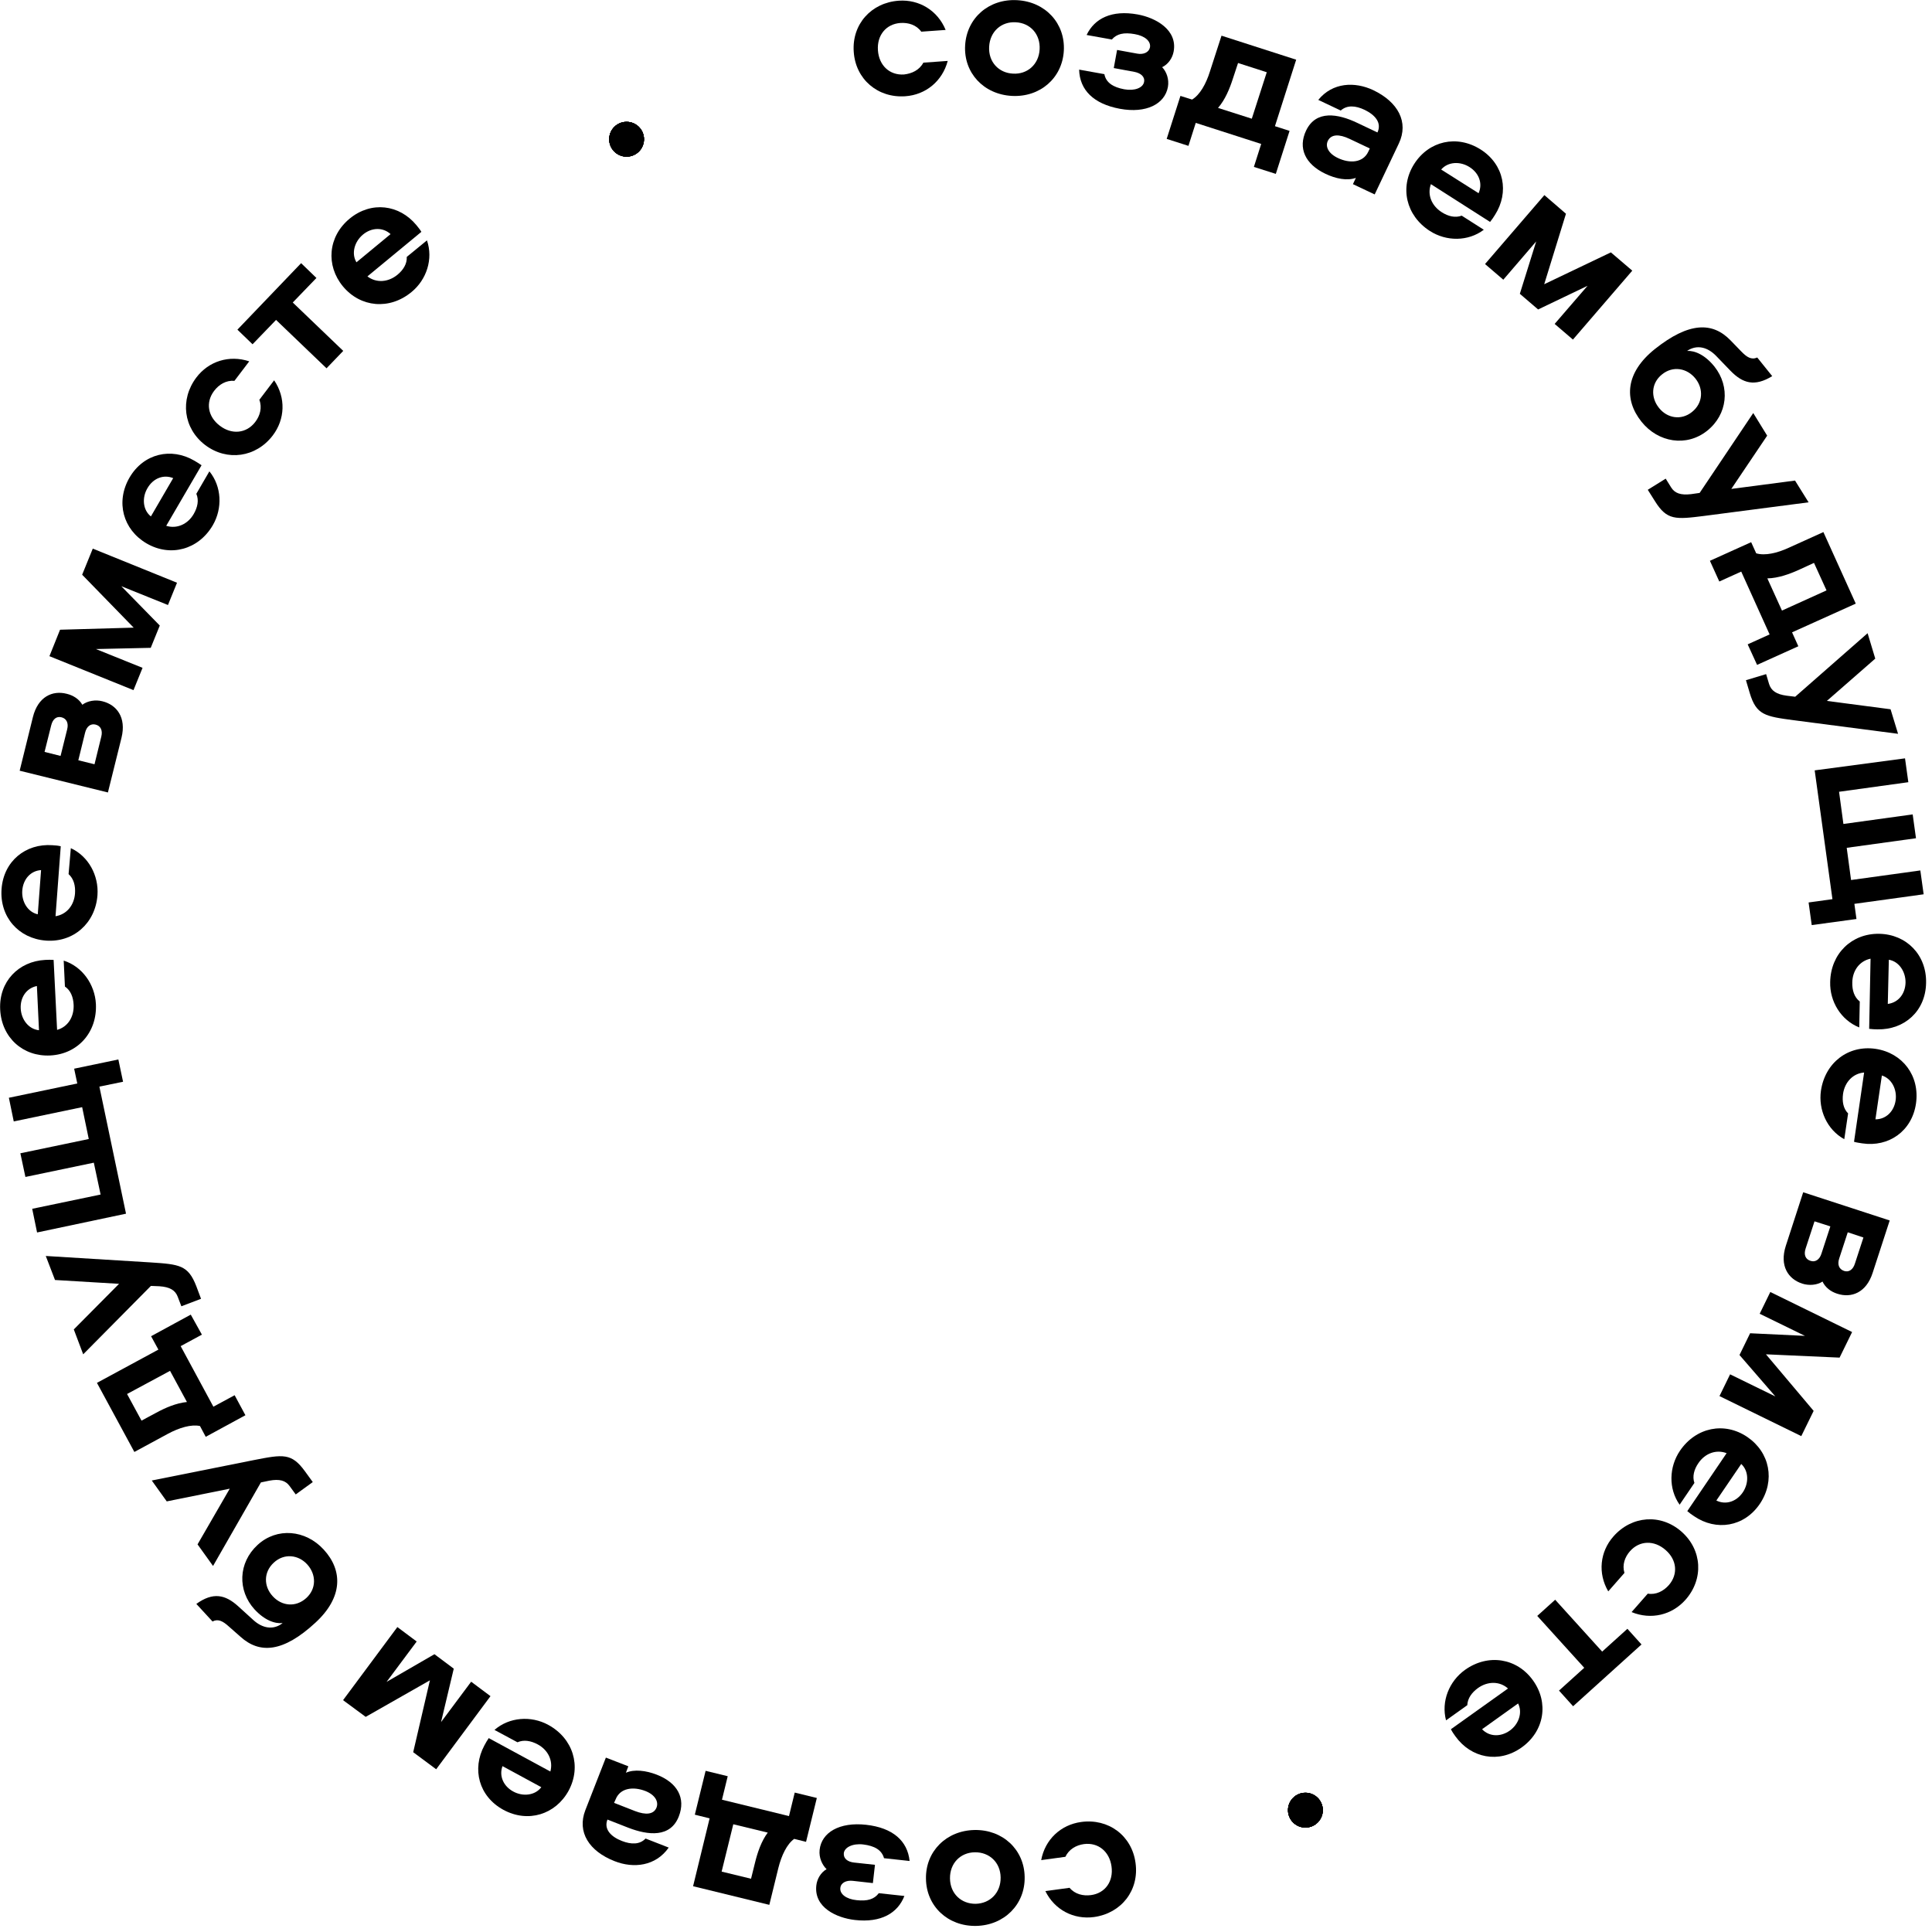 <?xml version="1.0" encoding="UTF-8"?> <svg xmlns="http://www.w3.org/2000/svg" width="111" height="111" viewBox="0 0 111 111" fill="none"> <g clip-path="url(#clip0)"> <path d="M53.05 3.6L54.45 3.5C54.14 4.67 53.18 5.45 52.01 5.53C50.43 5.64 49.15 4.55 49.05 2.97C48.94 1.39 50.06 0.15 51.64 0.04C52.81 -0.04 53.87 0.6 54.33 1.72L52.93 1.82C52.65 1.43 52.19 1.29 51.73 1.32C50.91 1.38 50.38 2.02 50.44 2.89C50.5 3.76 51.11 4.33 51.93 4.28C52.39 4.23 52.82 4.03 53.05 3.6Z" fill="black"></path> <path d="M61.12 2.92C61.03 4.49 59.75 5.6 58.13 5.51C56.51 5.42 55.36 4.18 55.45 2.61C55.54 1.03 56.82 -0.08 58.44 0.01C60.06 0.1 61.21 1.34 61.12 2.92ZM56.83 2.68C56.78 3.55 57.37 4.19 58.2 4.23C59.02 4.28 59.68 3.71 59.73 2.84C59.78 1.96 59.19 1.32 58.36 1.28C57.54 1.23 56.88 1.8 56.83 2.68Z" fill="black"></path> <path d="M67.1 5C66.92 5.98 65.85 6.53 64.34 6.25C62.83 5.97 62.03 5.17 62 4L63.45 4.26C63.54 4.74 63.94 5.01 64.59 5.13C65.2 5.24 65.67 5.04 65.73 4.71C65.79 4.41 65.54 4.2 65.18 4.13L63.99 3.91L64.18 2.87L65.33 3.08C65.7 3.15 66.01 3.01 66.07 2.72C66.13 2.37 65.78 2.06 65.19 1.96C64.57 1.85 64.16 1.94 63.88 2.27L62.43 2.01C62.88 1.06 63.87 0.56 65.36 0.83C66.41 1.02 67.66 1.72 67.43 2.96C67.36 3.34 67.12 3.69 66.77 3.86C67.02 4.12 67.18 4.55 67.1 5Z" fill="black"></path> <path d="M72.04 9.59L72.46 8.27L68.7 7.06L68.28 8.38L67.03 7.98L67.82 5.51L68.49 5.72C68.94 5.45 69.29 4.82 69.51 4.12L70.18 2.05L74.47 3.43L73.25 7.25L74.09 7.52L73.3 9.99L72.04 9.59ZM70.83 4.53C70.65 5.09 70.39 5.73 69.98 6.2L71.92 6.82L72.78 4.15L71.13 3.62L70.83 4.53Z" fill="black"></path> <path d="M80.37 8.24L78.98 11.17L77.73 10.58L77.9 10.22C77.4 10.4 76.74 10.27 76.14 9.98C74.99 9.43 74.56 8.51 75.04 7.5C75.61 6.31 76.87 6.53 77.98 7.06L79.14 7.61C79.4 7.05 79 6.6 78.4 6.31C77.87 6.06 77.39 6.03 77.03 6.35L75.74 5.74C76.56 4.73 77.84 4.68 78.9 5.18C80.32 5.86 80.95 7.01 80.37 8.24ZM78.7 8.53L77.54 7.98C76.93 7.69 76.48 7.71 76.29 8.09C76.13 8.42 76.32 8.82 76.87 9.08C77.54 9.4 78.31 9.36 78.61 8.72L78.7 8.53Z" fill="black"></path> <path d="M85.25 13.2C84.35 13.88 83.1 13.88 82.15 13.27C80.78 12.39 80.4 10.76 81.25 9.42C82.09 8.1 83.7 7.72 85.07 8.59C86.42 9.45 86.72 11.05 85.89 12.35C85.8 12.5 85.72 12.61 85.61 12.75L82.21 10.58C81.99 11.19 82.25 11.82 82.83 12.19C83.2 12.43 83.61 12.53 83.98 12.39L85.25 13.2ZM84.95 11.1C85.2 10.54 84.97 9.94 84.43 9.6C83.9 9.26 83.2 9.28 82.8 9.74L84.95 11.1Z" fill="black"></path> <path d="M88.37 17.78L87.32 16.88L88.26 13.87L86.37 16.07L85.32 15.17L88.73 11.21L89.97 12.28L88.72 16.33L92.55 14.5L93.78 15.55L90.37 19.51L89.32 18.61L91.21 16.42L88.37 17.78Z" fill="black"></path> <path d="M98.08 24.75C96.9 25.69 95.27 25.43 94.31 24.23C93.28 22.94 93.4 21.4 95.07 20.06C97.04 18.49 98.39 18.49 99.42 19.55L100.04 20.19C100.36 20.52 100.62 20.69 100.96 20.54L101.82 21.61C100.81 22.23 100.13 22.03 99.42 21.3L98.59 20.44C98.12 19.96 97.51 19.77 96.93 20.16C97.38 20.14 97.96 20.39 98.5 21.06C99.42 22.22 99.26 23.81 98.08 24.75ZM97.21 23.67C97.85 23.16 97.88 22.34 97.41 21.75C96.93 21.15 96.12 21 95.49 21.51C94.86 22.01 94.83 22.83 95.31 23.43C95.78 24.03 96.59 24.17 97.21 23.67Z" fill="black"></path> <path d="M97.92 29.64C96.26 29.85 95.77 29.9 95.08 28.79L94.67 28.14L95.7 27.5L96.01 28C96.22 28.34 96.56 28.46 97.16 28.39L97.65 28.32L100.73 23.73L101.53 25.03L99.47 28.09L103.13 27.61L103.91 28.86L97.92 29.64Z" fill="black"></path> <path d="M100.41 37.02L101.67 36.45L100.04 32.84L98.78 33.41L98.24 32.22L100.61 31.15L100.9 31.79C101.4 31.94 102.1 31.78 102.77 31.47L104.76 30.57L106.62 34.68L102.96 36.33L103.32 37.13L100.95 38.2L100.41 37.02ZM103.35 32.74C102.82 32.98 102.16 33.22 101.54 33.23L102.38 35.08L104.94 33.92L104.22 32.34L103.35 32.74Z" fill="black"></path> <path d="M103.06 41.38C101.41 41.16 100.91 41.08 100.53 39.82L100.31 39.08L101.47 38.73L101.64 39.3C101.76 39.68 102.05 39.89 102.65 39.97L103.14 40.03L107.3 36.38L107.74 37.84L104.96 40.27L108.62 40.75L109.05 42.16L103.06 41.38Z" fill="black"></path> <path d="M109.45 43.57L109.64 44.94L105.66 45.49L105.91 47.34L109.89 46.79L110.08 48.16L106.1 48.71L106.35 50.56L110.33 50.01L110.52 51.38L106.54 51.93L106.66 52.8L104.09 53.15L103.91 51.85L105.28 51.66L104.26 44.26L109.45 43.57Z" fill="black"></path> <path d="M106.82 59.03C105.77 58.61 105.12 57.54 105.15 56.42C105.18 54.79 106.39 53.62 107.97 53.65C109.53 53.68 110.7 54.86 110.66 56.48C110.63 58.09 109.42 59.17 107.87 59.14C107.69 59.14 107.56 59.13 107.39 59.11L107.47 55.08C106.84 55.21 106.43 55.76 106.42 56.45C106.41 56.89 106.53 57.29 106.85 57.54L106.82 59.03ZM108.46 57.68C109.07 57.6 109.46 57.1 109.48 56.46C109.49 55.83 109.11 55.24 108.52 55.14L108.46 57.68Z" fill="black"></path> <path d="M105.96 65.45C104.97 64.91 104.46 63.76 104.62 62.66C104.86 61.05 106.19 60.03 107.76 60.26C109.3 60.49 110.31 61.8 110.08 63.4C109.85 64.99 108.51 65.92 106.99 65.69C106.82 65.66 106.69 65.65 106.52 65.6L107.1 61.62C106.46 61.67 105.99 62.17 105.89 62.84C105.83 63.28 105.9 63.69 106.18 63.97L105.96 65.45ZM107.75 64.31C108.36 64.31 108.82 63.85 108.91 63.22C109 62.6 108.69 61.97 108.12 61.79L107.75 64.31Z" fill="black"></path> <path d="M104.71 73.63C104.39 73.84 103.93 73.87 103.55 73.75C102.74 73.49 102.23 72.73 102.6 71.58L103.6 68.5L108.57 70.12L107.59 73.13C107.22 74.28 106.36 74.59 105.56 74.33C105.18 74.21 104.87 73.97 104.71 73.63ZM104.25 70.17L103.74 71.73C103.62 72.09 103.73 72.35 104.02 72.44C104.29 72.53 104.54 72.38 104.65 72.02L105.16 70.46L104.25 70.17ZM106.16 70.8L105.67 72.3C105.55 72.66 105.66 72.92 105.95 73.02C106.22 73.11 106.46 72.95 106.57 72.6L107.06 71.1L106.16 70.8Z" fill="black"></path> <path d="M99.94 77.85L100.55 76.6L103.7 76.75L101.1 75.48L101.71 74.23L106.41 76.53L105.69 78L101.46 77.81L104.2 81.06L103.49 82.51L98.79 80.21L99.4 78.96L102 80.23L99.94 77.85Z" fill="black"></path> <path d="M96.5 86.45C95.85 85.53 95.89 84.28 96.52 83.35C97.44 82 99.08 81.67 100.39 82.56C101.68 83.44 102.01 85.06 101.11 86.4C100.21 87.73 98.6 87.98 97.33 87.11C97.18 87.01 97.08 86.94 96.94 86.82L99.2 83.49C98.6 83.26 97.96 83.5 97.58 84.06C97.33 84.42 97.22 84.83 97.35 85.2L96.5 86.45ZM98.61 86.21C99.16 86.48 99.77 86.27 100.13 85.74C100.48 85.22 100.48 84.52 100.04 84.11L98.61 86.21Z" fill="black"></path> <path d="M93.33 90.37L92.4 91.43C91.79 90.39 91.92 89.15 92.7 88.27C93.75 87.08 95.42 86.95 96.61 88C97.8 89.05 97.89 90.72 96.84 91.91C96.06 92.79 94.86 93.08 93.74 92.62L94.67 91.56C95.14 91.64 95.57 91.42 95.88 91.07C96.42 90.45 96.35 89.62 95.69 89.05C95.04 88.48 94.2 88.5 93.65 89.12C93.35 89.46 93.19 89.91 93.33 90.37Z" fill="black"></path> <path d="M89.57 97.13L91.02 95.82L88.32 92.84L89.35 91.91L92.05 94.89L93.5 93.58L94.31 94.48L90.38 98.03L89.57 97.13Z" fill="black"></path> <path d="M83.08 98.84C82.79 97.75 83.26 96.59 84.17 95.94C85.5 94.99 87.16 95.26 88.08 96.55C88.99 97.82 88.74 99.46 87.42 100.4C86.11 101.33 84.52 101.01 83.62 99.76C83.52 99.62 83.44 99.51 83.36 99.35L86.64 97.01C86.16 96.58 85.47 96.59 84.92 96.98C84.56 97.24 84.32 97.57 84.3 97.97L83.08 98.84ZM85.15 99.35C85.57 99.79 86.22 99.8 86.74 99.43C87.25 99.07 87.49 98.4 87.22 97.87L85.15 99.35Z" fill="black"></path> <path d="M61.21 106.68L59.82 106.87C60.04 105.68 60.95 104.84 62.11 104.68C63.68 104.46 65.03 105.46 65.24 107.03C65.46 108.6 64.43 109.92 62.86 110.14C61.69 110.3 60.59 109.73 60.06 108.65L61.45 108.46C61.76 108.83 62.23 108.94 62.68 108.88C63.5 108.77 63.98 108.09 63.86 107.23C63.74 106.37 63.09 105.84 62.27 105.95C61.83 106.01 61.41 106.25 61.21 106.68Z" fill="black"></path> <path d="M53.2 107.94C53.17 106.37 54.37 105.17 55.99 105.14C57.61 105.11 58.85 106.27 58.87 107.84C58.9 109.42 57.69 110.62 56.08 110.65C54.46 110.68 53.22 109.52 53.2 107.94ZM57.49 107.87C57.48 107 56.84 106.41 56.01 106.42C55.18 106.43 54.57 107.05 54.58 107.92C54.59 108.8 55.23 109.39 56.06 109.38C56.88 109.36 57.5 108.75 57.49 107.87Z" fill="black"></path> <path d="M47.09 106.28C47.2 105.28 48.23 104.67 49.76 104.84C51.29 105.01 52.14 105.76 52.26 106.92L50.79 106.76C50.66 106.29 50.25 106.05 49.59 105.97C48.98 105.9 48.52 106.14 48.48 106.47C48.45 106.78 48.7 106.97 49.07 107.01L50.27 107.14L50.15 108.19L48.99 108.06C48.62 108.02 48.31 108.17 48.28 108.47C48.24 108.82 48.62 109.11 49.21 109.17C49.83 109.24 50.23 109.12 50.49 108.77L51.96 108.93C51.58 109.91 50.63 110.48 49.12 110.31C48.06 110.19 46.76 109.59 46.9 108.33C46.94 107.95 47.16 107.58 47.49 107.39C47.24 107.15 47.04 106.73 47.09 106.28Z" fill="black"></path> <path d="M41.81 102.05L41.48 103.4L45.33 104.34L45.66 102.99L46.93 103.3L46.31 105.82L45.63 105.65C45.21 105.95 44.9 106.6 44.72 107.32L44.2 109.44L39.82 108.37L40.77 104.47L39.92 104.26L40.54 101.74L41.81 102.05ZM43.38 107.01C43.52 106.44 43.74 105.78 44.11 105.29L42.13 104.81L41.46 107.53L43.15 107.94L43.38 107.01Z" fill="black"></path> <path d="M33.63 104L34.81 100.98L36.1 101.48L35.96 101.85C36.44 101.64 37.11 101.72 37.73 101.96C38.92 102.42 39.41 103.31 39 104.36C38.52 105.59 37.24 105.45 36.1 105.01L34.9 104.54C34.68 105.1 35.11 105.53 35.73 105.77C36.27 105.98 36.76 105.98 37.09 105.63L38.42 106.15C37.67 107.22 36.4 107.36 35.31 106.93C33.85 106.36 33.14 105.26 33.63 104ZM35.28 103.58L36.48 104.05C37.1 104.29 37.56 104.25 37.72 103.85C37.85 103.51 37.64 103.12 37.08 102.9C36.38 102.63 35.63 102.72 35.37 103.38L35.28 103.58Z" fill="black"></path> <path d="M28.41 99.39C29.26 98.65 30.51 98.56 31.5 99.1C32.93 99.88 33.42 101.48 32.67 102.88C31.92 104.25 30.34 104.75 28.92 103.98C27.51 103.21 27.1 101.64 27.83 100.28C27.91 100.13 27.98 100.01 28.08 99.86L31.62 101.78C31.79 101.16 31.49 100.54 30.89 100.22C30.5 100.01 30.09 99.94 29.73 100.1L28.41 99.39ZM28.87 101.47C28.66 102.04 28.93 102.63 29.49 102.93C30.04 103.23 30.74 103.16 31.1 102.68L28.87 101.47Z" fill="black"></path> <path d="M24.96 95.04L26.07 95.87L25.34 98.94L27.07 96.62L28.18 97.45L25.06 101.65L23.74 100.67L24.7 96.54L21.01 98.64L19.71 97.68L22.83 93.48L23.94 94.31L22.21 96.63L24.96 95.04Z" fill="black"></path> <path d="M14.8 88.76C15.91 87.74 17.55 87.89 18.59 89.02C19.71 90.23 19.7 91.78 18.12 93.23C16.27 94.94 14.92 95.03 13.82 94.04L13.15 93.45C12.81 93.14 12.53 92.99 12.21 93.16L11.28 92.15C12.24 91.46 12.94 91.61 13.69 92.29L14.57 93.09C15.07 93.54 15.7 93.68 16.24 93.25C15.79 93.3 15.2 93.09 14.62 92.46C13.64 91.38 13.68 89.79 14.8 88.76ZM15.73 89.78C15.13 90.33 15.15 91.15 15.67 91.71C16.19 92.28 17 92.36 17.6 91.81C18.19 91.27 18.17 90.45 17.65 89.88C17.14 89.32 16.32 89.23 15.73 89.78Z" fill="black"></path> <path d="M14.62 83.88C16.26 83.56 16.75 83.47 17.52 84.53L17.97 85.15L16.99 85.86L16.64 85.38C16.41 85.06 16.06 84.96 15.47 85.07L14.99 85.17L12.24 89.97L11.35 88.73L13.2 85.53L9.58 86.26L8.72 85.06L14.62 83.88Z" fill="black"></path> <path d="M11.6 76.68L10.38 77.34L12.26 80.82L13.48 80.16L14.1 81.31L11.82 82.55L11.49 81.93C10.98 81.82 10.29 82.03 9.64 82.38L7.72 83.42L5.57 79.45L9.1 77.54L8.68 76.77L10.96 75.53L11.6 76.68ZM8.97 81.17C9.48 80.89 10.12 80.61 10.74 80.55L9.77 78.76L7.3 80.09L8.13 81.62L8.97 81.17Z" fill="black"></path> <path d="M8.65 72.53C10.31 72.64 10.81 72.68 11.28 73.9L11.55 74.62L10.42 75.05L10.21 74.5C10.07 74.13 9.76 73.94 9.16 73.9L8.67 73.88L4.78 77.81L4.24 76.38L6.84 73.76L3.16 73.54L2.63 72.16L8.65 72.53Z" fill="black"></path> <path d="M2.13 70.81L1.85 69.45L5.78 68.63L5.39 66.8L1.46 67.62L1.17 66.26L5.1 65.44L4.72 63.61L0.79 64.43L0.51 63.07L4.44 62.25L4.26 61.4L6.8 60.87L7.07 62.15L5.71 62.43L7.24 69.73L2.13 70.81Z" fill="black"></path> <path d="M3.66 55.19C4.73 55.53 5.45 56.56 5.51 57.68C5.59 59.31 4.47 60.56 2.89 60.64C1.33 60.72 0.09 59.62 0.01 58C-0.07 56.4 1.06 55.23 2.6 55.15C2.78 55.14 2.91 55.14 3.08 55.15L3.28 59.17C3.9 59 4.26 58.42 4.23 57.73C4.21 57.29 4.06 56.9 3.73 56.68L3.66 55.19ZM2.12 56.65C1.52 56.77 1.16 57.3 1.19 57.94C1.22 58.57 1.64 59.13 2.24 59.19L2.12 56.65Z" fill="black"></path> <path d="M4.07 48.73C5.09 49.2 5.68 50.31 5.6 51.43C5.48 53.05 4.21 54.16 2.63 54.04C1.07 53.92 -0.03 52.68 0.09 51.07C0.21 49.47 1.48 48.45 3.01 48.56C3.19 48.57 3.32 48.58 3.49 48.62L3.19 52.64C3.83 52.54 4.26 52.01 4.31 51.33C4.34 50.89 4.24 50.49 3.94 50.22L4.07 48.73ZM2.36 49.99C1.75 50.03 1.33 50.52 1.28 51.16C1.23 51.78 1.58 52.4 2.17 52.53L2.36 49.99Z" fill="black"></path> <path d="M4.73 40.49C5.04 40.26 5.49 40.19 5.88 40.29C6.7 40.49 7.27 41.21 6.98 42.39L6.2 45.53L1.13 44.28L1.89 41.2C2.18 40.03 3.01 39.65 3.83 39.86C4.21 39.95 4.55 40.17 4.73 40.49ZM3.48 43.43L3.86 41.9C3.95 41.54 3.82 41.28 3.53 41.21C3.25 41.14 3.03 41.31 2.94 41.68L2.56 43.2L3.48 43.43ZM5.43 43.91L5.82 42.32C5.91 41.96 5.78 41.7 5.49 41.63C5.21 41.56 4.98 41.73 4.89 42.09L4.5 43.68L5.43 43.91Z" fill="black"></path> <path d="M9.18 35.94L8.66 37.22L5.51 37.29L8.19 38.37L7.67 39.65L2.84 37.7L3.45 36.18L7.68 36.06L4.72 33.02L5.33 31.52L10.17 33.48L9.65 34.76L6.97 33.68L9.18 35.94Z" fill="black"></path> <path d="M12.03 27.08C12.74 27.95 12.79 29.2 12.23 30.17C11.41 31.58 9.79 32.02 8.42 31.22C7.07 30.43 6.63 28.84 7.44 27.44C8.25 26.05 9.84 25.69 11.17 26.47C11.32 26.56 11.44 26.63 11.58 26.73L9.55 30.21C10.16 30.4 10.79 30.12 11.13 29.53C11.35 29.15 11.44 28.74 11.28 28.37L12.03 27.08ZM9.95 27.47C9.38 27.24 8.79 27.49 8.47 28.05C8.15 28.59 8.2 29.3 8.67 29.67L9.95 27.47Z" fill="black"></path> <path d="M14.9 22.97L15.75 21.85C16.43 22.85 16.38 24.09 15.67 25.02C14.71 26.28 13.05 26.52 11.79 25.57C10.53 24.61 10.33 22.95 11.28 21.69C11.99 20.75 13.17 20.38 14.32 20.76L13.47 21.88C12.99 21.84 12.58 22.09 12.3 22.46C11.8 23.12 11.94 23.94 12.63 24.46C13.32 24.99 14.16 24.9 14.66 24.25C14.94 23.89 15.07 23.42 14.9 22.97Z" fill="black"></path> <path d="M18.18 15.97L16.82 17.38L19.72 20.16L18.76 21.16L15.86 18.38L14.51 19.78L13.64 18.94L17.3 15.12L18.18 15.97Z" fill="black"></path> <path d="M24.53 13.81C24.9 14.88 24.51 16.07 23.64 16.78C22.38 17.82 20.71 17.67 19.7 16.45C18.71 15.25 18.84 13.59 20.09 12.56C21.33 11.54 22.94 11.75 23.92 12.93C24.03 13.07 24.12 13.17 24.21 13.32L21.11 15.88C21.62 16.27 22.3 16.22 22.83 15.79C23.17 15.51 23.39 15.16 23.37 14.76L24.53 13.81ZM22.44 13.45C21.99 13.04 21.34 13.07 20.85 13.48C20.37 13.88 20.17 14.56 20.48 15.07L22.44 13.45Z" fill="black"></path> <circle cx="36" cy="8" r="1" fill="black"></circle> <circle cx="36" cy="8" r="1" fill="black"></circle> <circle cx="36" cy="8" r="1" fill="black"></circle> <circle cx="36" cy="8" r="1" fill="black"></circle> <circle cx="36" cy="8" r="1" fill="black"></circle> <circle cx="75" cy="104" r="1" fill="black"></circle> <circle cx="75" cy="104" r="1" fill="black"></circle> <circle cx="75" cy="104" r="1" fill="black"></circle> <circle cx="75" cy="104" r="1" fill="black"></circle> <circle cx="75" cy="104" r="1" fill="black"></circle> </g> <defs> <clipPath id="clip0"> <rect width="110.66" height="110.65" fill="white"></rect> </clipPath> </defs> </svg> 